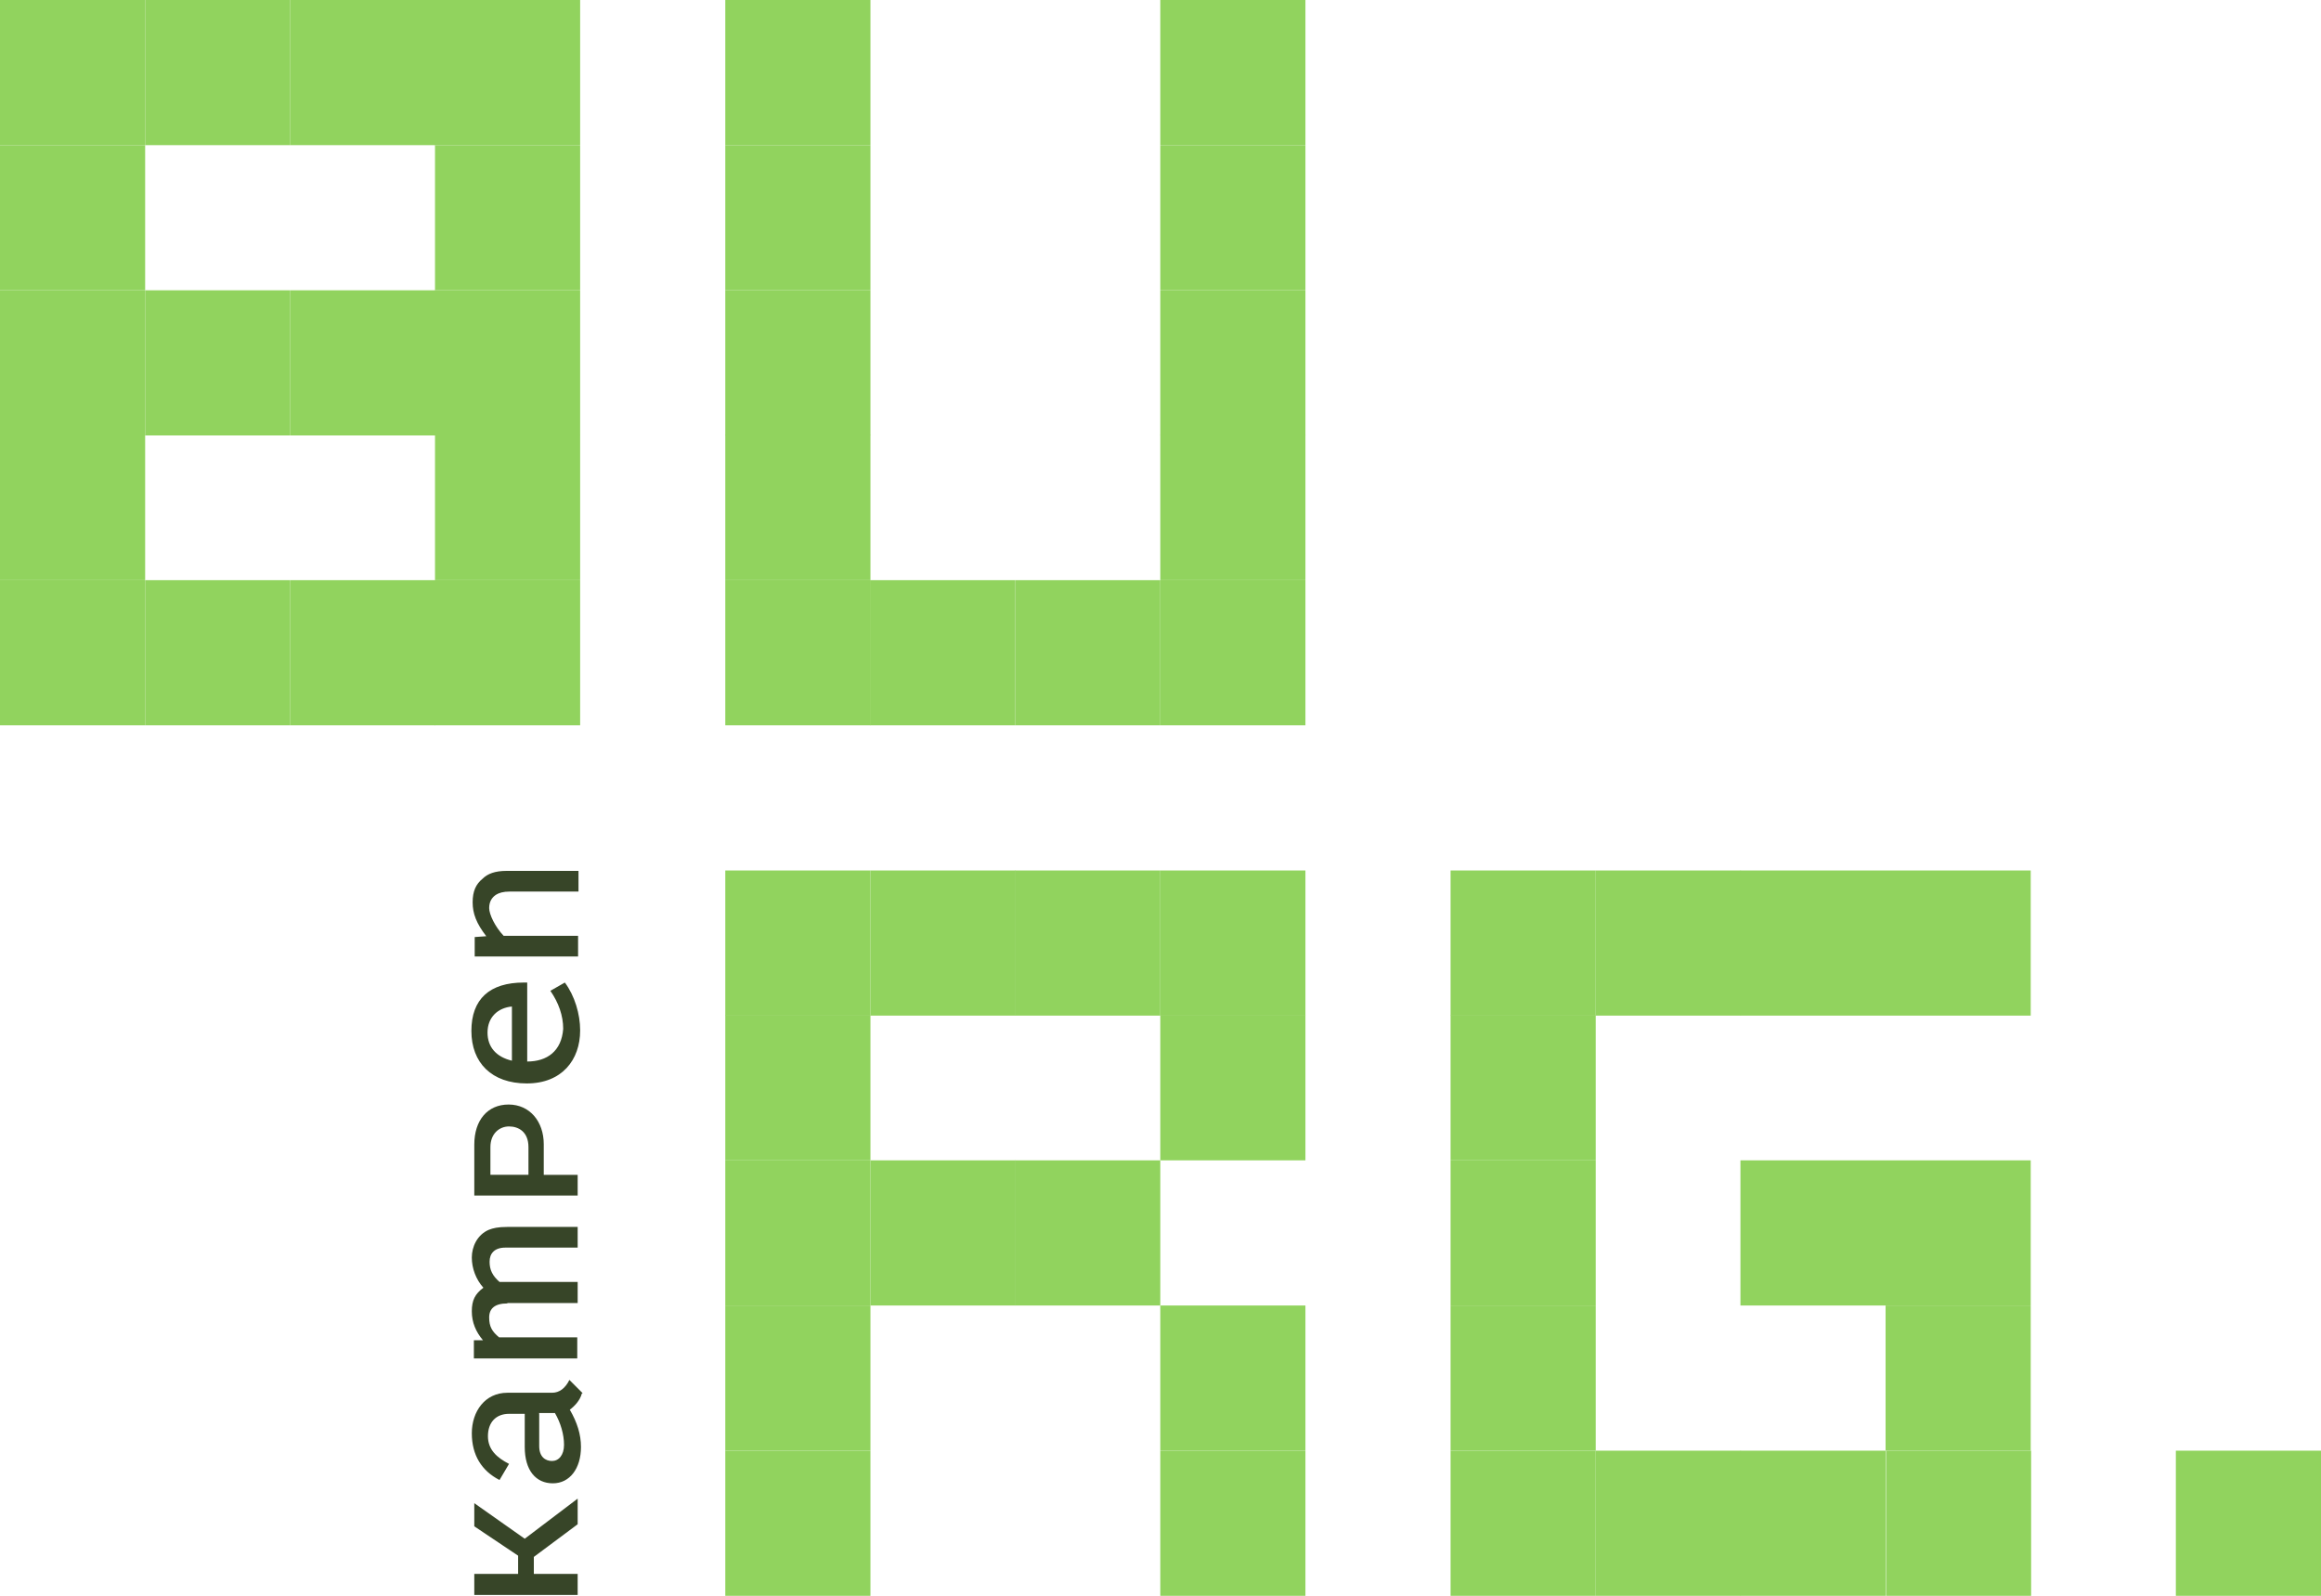 <?xml version="1.0" encoding="UTF-8"?>
<svg id="Laag_1" xmlns="http://www.w3.org/2000/svg" version="1.1" viewBox="0 0 561.3 385.9">
  <!-- Generator: Adobe Illustrator 29.5.1, SVG Export Plug-In . SVG Version: 2.1.0 Build 141)  -->
  <defs>
    <style>
      .st0 {
        isolation: isolate;
      }

      .st1 {
        fill: #91d35e;
      }

      .st2 {
        fill: #374528;
      }
    </style>
  </defs>
  <g>
    <rect class="st1" width="35.1" height="35.1"/>
    <rect class="st1" y="35.1" width="35.1" height="35.1"/>
    <rect class="st1" y="70.2" width="35.1" height="35.1"/>
    <rect class="st1" y="105.2" width="35.1" height="35.1"/>
    <rect class="st1" y="140.3" width="35.1" height="35.1"/>
    <rect class="st1" x="70.2" y="140.3" width="35.1" height="35.1"/>
    <rect class="st1" x="70.2" y="70.2" width="35.1" height="35.1"/>
    <rect class="st1" x="70.2" width="35.1" height="35.1"/>
    <rect class="st1" x="35.1" y="140.3" width="35.1" height="35.1"/>
    <rect class="st1" x="35.1" y="70.2" width="35.1" height="35.1"/>
    <rect class="st1" x="35.1" width="35.1" height="35.1"/>
    <rect class="st1" x="105.2" y="140.3" width="35.1" height="35.1"/>
    <rect class="st1" x="105.2" y="105.2" width="35.1" height="35.1"/>
    <rect class="st1" x="105.2" y="70.2" width="35.1" height="35.1"/>
    <rect class="st1" x="105.2" y="35.1" width="35.1" height="35.1"/>
    <rect class="st1" x="105.2" width="35.1" height="35.1"/>
  </g>
  <g>
    <rect class="st1" x="175.4" width="35.1" height="35.1"/>
    <rect class="st1" x="175.4" y="35.1" width="35.1" height="35.1"/>
    <rect class="st1" x="175.4" y="70.2" width="35.1" height="35.1"/>
    <rect class="st1" x="175.4" y="105.2" width="35.1" height="35.1"/>
    <rect class="st1" x="175.4" y="140.3" width="35.1" height="35.1"/>
    <rect class="st1" x="245.5" y="140.3" width="35.1" height="35.1"/>
    <rect class="st1" x="210.4" y="140.3" width="35.1" height="35.1"/>
    <rect class="st1" x="280.6" y="140.3" width="35.1" height="35.1"/>
    <rect class="st1" x="280.6" y="105.2" width="35.1" height="35.1"/>
    <rect class="st1" x="280.6" y="70.2" width="35.1" height="35.1"/>
    <rect class="st1" x="280.6" y="35.1" width="35.1" height="35.1"/>
    <rect class="st1" x="280.6" width="35.1" height="35.1"/>
  </g>
  <g>
    <g>
      <rect class="st1" x="175.4" y="350.8" width="35.1" height="35.1"/>
      <rect class="st1" x="175.4" y="210.5" width="35.1" height="35.1"/>
      <rect class="st1" x="175.4" y="245.5" width="35.1" height="35.1"/>
      <rect class="st1" x="175.4" y="280.6" width="35.1" height="35.1"/>
      <rect class="st1" x="175.4" y="315.7" width="35.1" height="35.1"/>
      <rect class="st1" x="245.5" y="210.5" width="35.1" height="35.1"/>
      <rect class="st1" x="245.5" y="280.6" width="35.1" height="35.1"/>
      <rect class="st1" x="210.5" y="210.5" width="35.1" height="35.1"/>
      <rect class="st1" x="210.5" y="280.6" width="35.1" height="35.1"/>
      <rect class="st1" x="280.6" y="350.8" width="35.1" height="35.1"/>
      <rect class="st1" x="280.6" y="315.7" width="35.1" height="35.1"/>
      <rect class="st1" x="280.6" y="245.5" width="35.1" height="35.1"/>
      <rect class="st1" x="280.6" y="210.5" width="35.1" height="35.1"/>
    </g>
    <g>
      <rect class="st1" x="350.8" y="210.5" width="35.1" height="35.1"/>
      <rect class="st1" x="350.8" y="245.5" width="35.1" height="35.1"/>
      <rect class="st1" x="350.8" y="280.6" width="35.1" height="35.1"/>
      <rect class="st1" x="350.8" y="315.7" width="35.1" height="35.1"/>
      <rect class="st1" x="350.8" y="350.8" width="35.1" height="35.1"/>
      <rect class="st1" x="385.9" y="210.5" width="35.1" height="35.1"/>
      <rect class="st1" x="385.9" y="350.8" width="35.1" height="35.1"/>
      <rect class="st1" x="420.9" y="350.8" width="35.1" height="35.1"/>
      <rect class="st1" x="456.1" y="350.8" width="35.1" height="35.1"/>
      <rect class="st1" x="420.9" y="280.6" width="35.1" height="35.1"/>
      <rect class="st1" x="456" y="315.7" width="35.1" height="35.1"/>
      <rect class="st1" x="456" y="280.6" width="35.1" height="35.1"/>
      <rect class="st1" x="420.9" y="210.5" width="35.1" height="35.1"/>
      <rect class="st1" x="456" y="210.5" width="35.1" height="35.1"/>
    </g>
  </g>
  <rect class="st1" x="526.2" y="350.8" width="35.1" height="35.1"/>
  <g class="st0">
    <g class="st0">
      <path class="st2" d="M139.7,368.6l-10.6,7.9v4.1h10.6v5.1h-25v-5.1h10.6v-4.4l-10.6-7.1v-5.6l12.2,8.6,12.8-9.7v6.3-.1Z"/>
      <path class="st2" d="M140.7,337c-.4,1.6-1.7,3-2.9,3.9,1.8,3.1,2.7,6,2.7,9,0,5.2-2.7,8.8-6.8,8.8s-6.8-3.1-6.8-8.8v-8h-3.8c-3.2,0-5.1,2.1-5.1,5.4s2.2,5.2,5.1,6.7l-2.3,3.9c-4.3-2.2-6.7-6-6.7-11.3s3.2-9.8,8.6-9.8h10.8c1.8,0,3.2-1.1,4.2-3.1l3.2,3.2-.2.1ZM130.4,341.8v7.9c0,2.6,1.5,3.6,3.1,3.6s2.9-1.4,2.9-3.9-.8-5.3-2.2-7.7h-3.9l.1.1Z"/>
      <path class="st2" d="M122.7,315.2c-3,0-4.4,1.2-4.4,3.4s.7,3.4,2.4,4.8h18.9v5.1h-25v-4.4h2.2c-1.7-2-2.7-4.3-2.7-7s.8-4.2,2.8-5.7c-1.8-2-2.8-4.7-2.8-7.3s1.3-5.5,4.1-6.7c1-.4,2.2-.7,4.5-.7h17v5h-17.5c-2.6,0-3.8,1.4-3.8,3.4s.7,3.4,2.4,4.9h18.9v5.1h-17v.1Z"/>
      <path class="st2" d="M131.5,276.7v7.4h8.2v5h-25v-12.3c0-5.9,3.2-9.7,8.3-9.7s8.5,4.1,8.5,9.6ZM118.6,277.4v6.7h9.2v-6.7c0-3.7-2.4-5-4.7-5s-4.5,1.7-4.5,5Z"/>
      <path class="st2" d="M140.3,249.2c0,7.1-4.4,12.8-12.9,12.8s-13.4-5-13.4-12.7,4.4-11.7,12.7-11.7h.8v19.1c4.8,0,8.3-2.5,8.7-7.9,0-3.2-1.1-6.3-3.1-9.2l3.5-2c2.4,3.2,3.7,7.7,3.7,11.5l-0.0.1ZM117.9,249.7c0,3.5,2.1,5.9,5.9,6.8v-13.1c-3.3.3-5.9,2.5-5.9,6.3v0Z"/>
      <path class="st2" d="M139.7,215.6h-16.4c-1.6,0-2.6.3-3.4.8-1,.7-1.6,1.7-1.6,3.2s1.4,4.5,3.5,6.7h18v5h-25v-4.7l2.8-.2c-2.4-3.1-3.3-5.5-3.3-8.2s.8-4.4,2.4-5.7c1.2-1.2,3-1.9,5.8-1.9h17.4v5l-.2 0Z"/>
    </g>
  </g>
</svg>